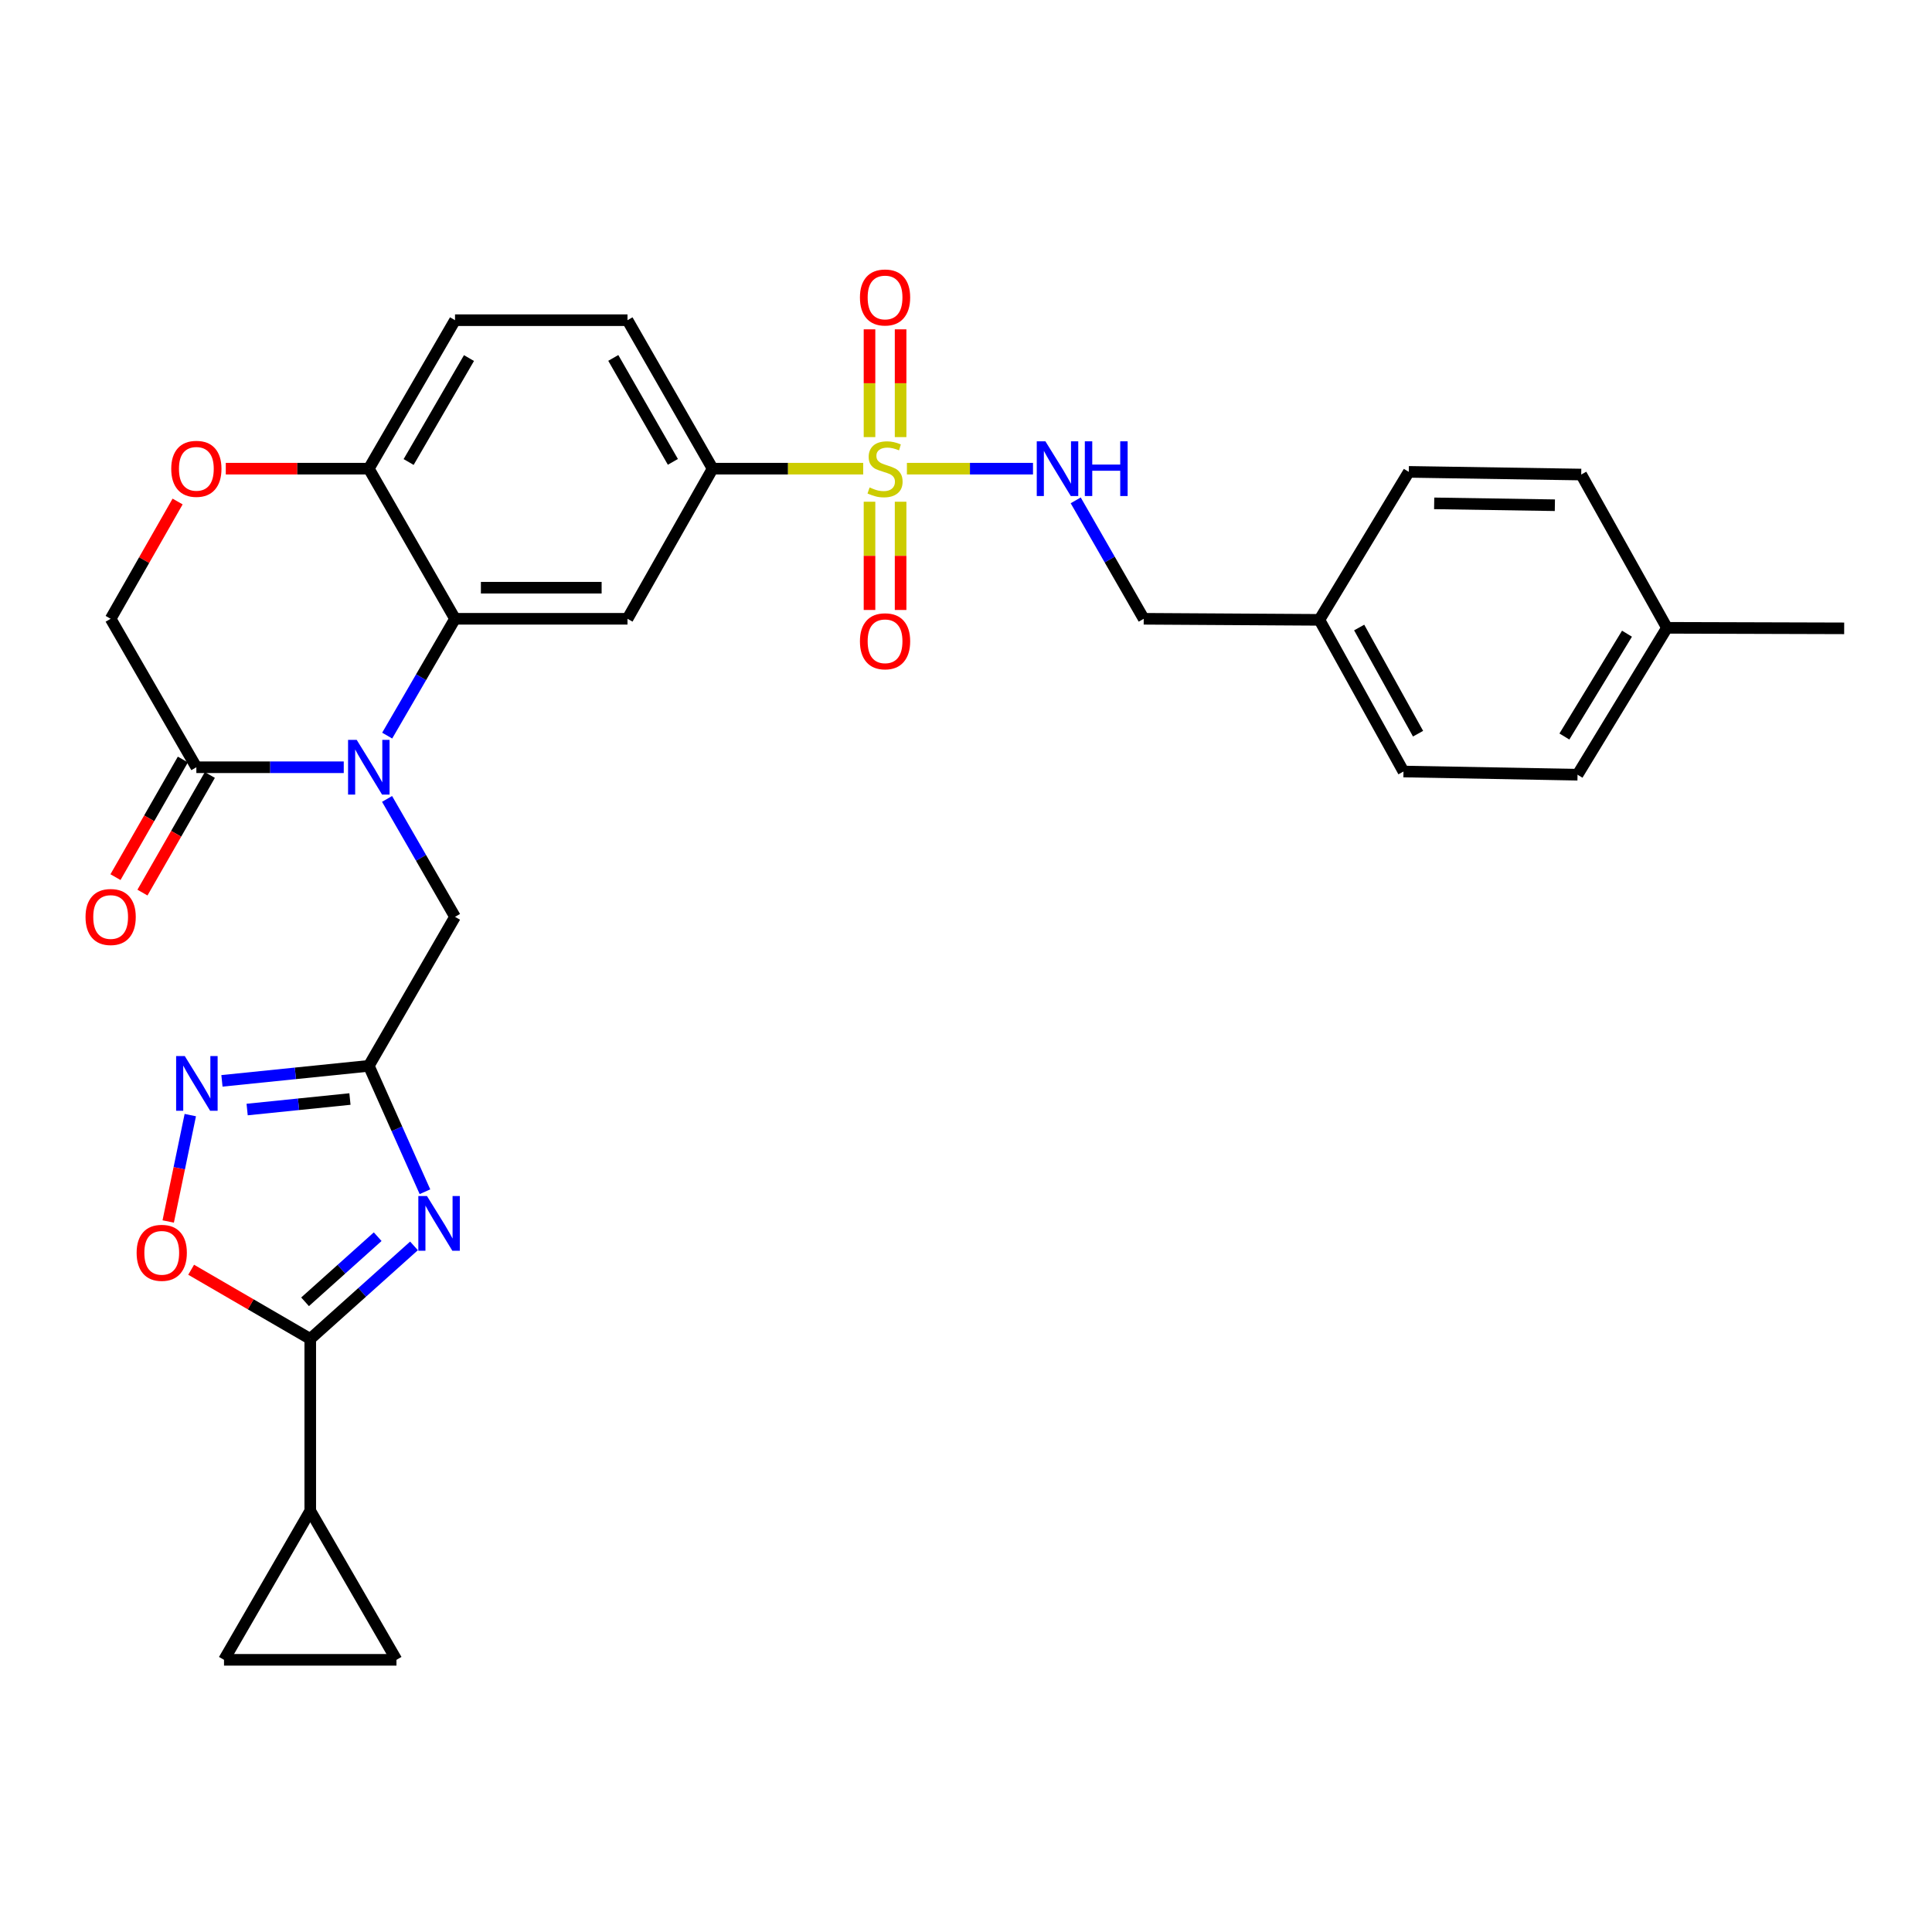 <?xml version='1.0' encoding='iso-8859-1'?>
<svg version='1.1' baseProfile='full'
              xmlns='http://www.w3.org/2000/svg'
                      xmlns:rdkit='http://www.rdkit.org/xml'
                      xmlns:xlink='http://www.w3.org/1999/xlink'
                  xml:space='preserve'
width='1000px' height='1000px' viewBox='0 0 1000 1000'>
<!-- END OF HEADER -->
<rect style='opacity:1.0;fill:#FFFFFF;stroke:none' width='1000' height='1000' x='0' y='0'> </rect>
<path class='bond-9' d='M 446.792,242.583 L 407.82,242.583' style='fill:none;fill-rule:evenodd;stroke:#CCCC00;stroke-width:6px;stroke-linecap:butt;stroke-linejoin:miter;stroke-opacity:1' />
<path class='bond-9' d='M 407.82,242.583 L 368.849,242.583' style='fill:none;fill-rule:evenodd;stroke:#000000;stroke-width:6px;stroke-linecap:butt;stroke-linejoin:miter;stroke-opacity:1' />
<path class='bond-12' d='M 469.414,242.583 L 502.046,242.583' style='fill:none;fill-rule:evenodd;stroke:#CCCC00;stroke-width:6px;stroke-linecap:butt;stroke-linejoin:miter;stroke-opacity:1' />
<path class='bond-12' d='M 502.046,242.583 L 534.677,242.583' style='fill:none;fill-rule:evenodd;stroke:#0000FF;stroke-width:6px;stroke-linecap:butt;stroke-linejoin:miter;stroke-opacity:1' />
<path class='bond-17' d='M 450.056,259.694 L 450.056,287.708' style='fill:none;fill-rule:evenodd;stroke:#CCCC00;stroke-width:6px;stroke-linecap:butt;stroke-linejoin:miter;stroke-opacity:1' />
<path class='bond-17' d='M 450.056,287.708 L 450.056,315.721' style='fill:none;fill-rule:evenodd;stroke:#FF0000;stroke-width:6px;stroke-linecap:butt;stroke-linejoin:miter;stroke-opacity:1' />
<path class='bond-17' d='M 466.149,259.694 L 466.149,287.708' style='fill:none;fill-rule:evenodd;stroke:#CCCC00;stroke-width:6px;stroke-linecap:butt;stroke-linejoin:miter;stroke-opacity:1' />
<path class='bond-17' d='M 466.149,287.708 L 466.149,315.721' style='fill:none;fill-rule:evenodd;stroke:#FF0000;stroke-width:6px;stroke-linecap:butt;stroke-linejoin:miter;stroke-opacity:1' />
<path class='bond-18' d='M 466.149,226.245 L 466.149,198.353' style='fill:none;fill-rule:evenodd;stroke:#CCCC00;stroke-width:6px;stroke-linecap:butt;stroke-linejoin:miter;stroke-opacity:1' />
<path class='bond-18' d='M 466.149,198.353 L 466.149,170.461' style='fill:none;fill-rule:evenodd;stroke:#FF0000;stroke-width:6px;stroke-linecap:butt;stroke-linejoin:miter;stroke-opacity:1' />
<path class='bond-18' d='M 450.056,226.245 L 450.056,198.353' style='fill:none;fill-rule:evenodd;stroke:#CCCC00;stroke-width:6px;stroke-linecap:butt;stroke-linejoin:miter;stroke-opacity:1' />
<path class='bond-18' d='M 450.056,198.353 L 450.056,170.461' style='fill:none;fill-rule:evenodd;stroke:#FF0000;stroke-width:6px;stroke-linecap:butt;stroke-linejoin:miter;stroke-opacity:1' />
<path class='bond-0' d='M 200.409,380.748 L 217.964,350.516' style='fill:none;fill-rule:evenodd;stroke:#0000FF;stroke-width:6px;stroke-linecap:butt;stroke-linejoin:miter;stroke-opacity:1' />
<path class='bond-0' d='M 217.964,350.516 L 235.519,320.285' style='fill:none;fill-rule:evenodd;stroke:#000000;stroke-width:6px;stroke-linecap:butt;stroke-linejoin:miter;stroke-opacity:1' />
<path class='bond-7' d='M 177.925,397.129 L 139.779,397.129' style='fill:none;fill-rule:evenodd;stroke:#0000FF;stroke-width:6px;stroke-linecap:butt;stroke-linejoin:miter;stroke-opacity:1' />
<path class='bond-7' d='M 139.779,397.129 L 101.634,397.129' style='fill:none;fill-rule:evenodd;stroke:#000000;stroke-width:6px;stroke-linecap:butt;stroke-linejoin:miter;stroke-opacity:1' />
<path class='bond-11' d='M 200.345,413.523 L 217.932,444.039' style='fill:none;fill-rule:evenodd;stroke:#0000FF;stroke-width:6px;stroke-linecap:butt;stroke-linejoin:miter;stroke-opacity:1' />
<path class='bond-11' d='M 217.932,444.039 L 235.519,474.554' style='fill:none;fill-rule:evenodd;stroke:#000000;stroke-width:6px;stroke-linecap:butt;stroke-linejoin:miter;stroke-opacity:1' />
<path class='bond-1' d='M 219.956,616.839 L 205.426,584.257' style='fill:none;fill-rule:evenodd;stroke:#0000FF;stroke-width:6px;stroke-linecap:butt;stroke-linejoin:miter;stroke-opacity:1' />
<path class='bond-1' d='M 205.426,584.257 L 190.896,551.676' style='fill:none;fill-rule:evenodd;stroke:#000000;stroke-width:6px;stroke-linecap:butt;stroke-linejoin:miter;stroke-opacity:1' />
<path class='bond-3' d='M 214.288,644.869 L 187.438,668.943' style='fill:none;fill-rule:evenodd;stroke:#0000FF;stroke-width:6px;stroke-linecap:butt;stroke-linejoin:miter;stroke-opacity:1' />
<path class='bond-3' d='M 187.438,668.943 L 160.588,693.017' style='fill:none;fill-rule:evenodd;stroke:#000000;stroke-width:6px;stroke-linecap:butt;stroke-linejoin:miter;stroke-opacity:1' />
<path class='bond-3' d='M 195.489,640.109 L 176.695,656.961' style='fill:none;fill-rule:evenodd;stroke:#0000FF;stroke-width:6px;stroke-linecap:butt;stroke-linejoin:miter;stroke-opacity:1' />
<path class='bond-3' d='M 176.695,656.961 L 157.9,673.813' style='fill:none;fill-rule:evenodd;stroke:#000000;stroke-width:6px;stroke-linecap:butt;stroke-linejoin:miter;stroke-opacity:1' />
<path class='bond-2' d='M 190.896,551.676 L 235.519,474.554' style='fill:none;fill-rule:evenodd;stroke:#000000;stroke-width:6px;stroke-linecap:butt;stroke-linejoin:miter;stroke-opacity:1' />
<path class='bond-5' d='M 190.896,551.676 L 152.887,555.563' style='fill:none;fill-rule:evenodd;stroke:#000000;stroke-width:6px;stroke-linecap:butt;stroke-linejoin:miter;stroke-opacity:1' />
<path class='bond-5' d='M 152.887,555.563 L 114.878,559.45' style='fill:none;fill-rule:evenodd;stroke:#0000FF;stroke-width:6px;stroke-linecap:butt;stroke-linejoin:miter;stroke-opacity:1' />
<path class='bond-5' d='M 181.131,568.851 L 154.525,571.572' style='fill:none;fill-rule:evenodd;stroke:#000000;stroke-width:6px;stroke-linecap:butt;stroke-linejoin:miter;stroke-opacity:1' />
<path class='bond-5' d='M 154.525,571.572 L 127.918,574.293' style='fill:none;fill-rule:evenodd;stroke:#0000FF;stroke-width:6px;stroke-linecap:butt;stroke-linejoin:miter;stroke-opacity:1' />
<path class='bond-10' d='M 160.588,693.017 L 160.588,781.994' style='fill:none;fill-rule:evenodd;stroke:#000000;stroke-width:6px;stroke-linecap:butt;stroke-linejoin:miter;stroke-opacity:1' />
<path class='bond-34' d='M 160.588,693.017 L 129.764,675.117' style='fill:none;fill-rule:evenodd;stroke:#000000;stroke-width:6px;stroke-linecap:butt;stroke-linejoin:miter;stroke-opacity:1' />
<path class='bond-34' d='M 129.764,675.117 L 98.939,657.217' style='fill:none;fill-rule:evenodd;stroke:#FF0000;stroke-width:6px;stroke-linecap:butt;stroke-linejoin:miter;stroke-opacity:1' />
<path class='bond-4' d='M 235.519,320.285 L 324.79,320.285' style='fill:none;fill-rule:evenodd;stroke:#000000;stroke-width:6px;stroke-linecap:butt;stroke-linejoin:miter;stroke-opacity:1' />
<path class='bond-4' d='M 248.909,304.192 L 311.399,304.192' style='fill:none;fill-rule:evenodd;stroke:#000000;stroke-width:6px;stroke-linecap:butt;stroke-linejoin:miter;stroke-opacity:1' />
<path class='bond-31' d='M 235.519,320.285 L 190.896,242.583' style='fill:none;fill-rule:evenodd;stroke:#000000;stroke-width:6px;stroke-linecap:butt;stroke-linejoin:miter;stroke-opacity:1' />
<path class='bond-8' d='M 98.498,577.174 L 92.783,604.706' style='fill:none;fill-rule:evenodd;stroke:#0000FF;stroke-width:6px;stroke-linecap:butt;stroke-linejoin:miter;stroke-opacity:1' />
<path class='bond-8' d='M 92.783,604.706 L 87.067,632.239' style='fill:none;fill-rule:evenodd;stroke:#FF0000;stroke-width:6px;stroke-linecap:butt;stroke-linejoin:miter;stroke-opacity:1' />
<path class='bond-6' d='M 324.79,320.285 L 368.849,242.583' style='fill:none;fill-rule:evenodd;stroke:#000000;stroke-width:6px;stroke-linecap:butt;stroke-linejoin:miter;stroke-opacity:1' />
<path class='bond-20' d='M 94.652,393.129 L 77.212,423.566' style='fill:none;fill-rule:evenodd;stroke:#000000;stroke-width:6px;stroke-linecap:butt;stroke-linejoin:miter;stroke-opacity:1' />
<path class='bond-20' d='M 77.212,423.566 L 59.772,454.003' style='fill:none;fill-rule:evenodd;stroke:#FF0000;stroke-width:6px;stroke-linecap:butt;stroke-linejoin:miter;stroke-opacity:1' />
<path class='bond-20' d='M 108.615,401.13 L 91.176,431.567' style='fill:none;fill-rule:evenodd;stroke:#000000;stroke-width:6px;stroke-linecap:butt;stroke-linejoin:miter;stroke-opacity:1' />
<path class='bond-20' d='M 91.176,431.567 L 73.736,462.004' style='fill:none;fill-rule:evenodd;stroke:#FF0000;stroke-width:6px;stroke-linecap:butt;stroke-linejoin:miter;stroke-opacity:1' />
<path class='bond-33' d='M 101.634,397.129 L 57.271,320.285' style='fill:none;fill-rule:evenodd;stroke:#000000;stroke-width:6px;stroke-linecap:butt;stroke-linejoin:miter;stroke-opacity:1' />
<path class='bond-21' d='M 368.849,242.583 L 324.79,165.73' style='fill:none;fill-rule:evenodd;stroke:#000000;stroke-width:6px;stroke-linecap:butt;stroke-linejoin:miter;stroke-opacity:1' />
<path class='bond-21' d='M 348.279,239.059 L 317.438,185.261' style='fill:none;fill-rule:evenodd;stroke:#000000;stroke-width:6px;stroke-linecap:butt;stroke-linejoin:miter;stroke-opacity:1' />
<path class='bond-14' d='M 160.588,781.994 L 205.21,859.124' style='fill:none;fill-rule:evenodd;stroke:#000000;stroke-width:6px;stroke-linecap:butt;stroke-linejoin:miter;stroke-opacity:1' />
<path class='bond-15' d='M 160.588,781.994 L 115.948,859.124' style='fill:none;fill-rule:evenodd;stroke:#000000;stroke-width:6px;stroke-linecap:butt;stroke-linejoin:miter;stroke-opacity:1' />
<path class='bond-23' d='M 556.784,258.983 L 574.386,289.634' style='fill:none;fill-rule:evenodd;stroke:#0000FF;stroke-width:6px;stroke-linecap:butt;stroke-linejoin:miter;stroke-opacity:1' />
<path class='bond-23' d='M 574.386,289.634 L 591.988,320.285' style='fill:none;fill-rule:evenodd;stroke:#000000;stroke-width:6px;stroke-linecap:butt;stroke-linejoin:miter;stroke-opacity:1' />
<path class='bond-13' d='M 116.865,242.583 L 153.881,242.583' style='fill:none;fill-rule:evenodd;stroke:#FF0000;stroke-width:6px;stroke-linecap:butt;stroke-linejoin:miter;stroke-opacity:1' />
<path class='bond-13' d='M 153.881,242.583 L 190.896,242.583' style='fill:none;fill-rule:evenodd;stroke:#000000;stroke-width:6px;stroke-linecap:butt;stroke-linejoin:miter;stroke-opacity:1' />
<path class='bond-19' d='M 91.93,259.58 L 74.6,289.932' style='fill:none;fill-rule:evenodd;stroke:#FF0000;stroke-width:6px;stroke-linecap:butt;stroke-linejoin:miter;stroke-opacity:1' />
<path class='bond-19' d='M 74.6,289.932 L 57.271,320.285' style='fill:none;fill-rule:evenodd;stroke:#000000;stroke-width:6px;stroke-linecap:butt;stroke-linejoin:miter;stroke-opacity:1' />
<path class='bond-35' d='M 205.21,859.124 L 115.948,859.124' style='fill:none;fill-rule:evenodd;stroke:#000000;stroke-width:6px;stroke-linecap:butt;stroke-linejoin:miter;stroke-opacity:1' />
<path class='bond-16' d='M 190.896,242.583 L 235.519,165.73' style='fill:none;fill-rule:evenodd;stroke:#000000;stroke-width:6px;stroke-linecap:butt;stroke-linejoin:miter;stroke-opacity:1' />
<path class='bond-16' d='M 211.507,239.135 L 242.743,185.338' style='fill:none;fill-rule:evenodd;stroke:#000000;stroke-width:6px;stroke-linecap:butt;stroke-linejoin:miter;stroke-opacity:1' />
<path class='bond-22' d='M 324.79,165.73 L 235.519,165.73' style='fill:none;fill-rule:evenodd;stroke:#000000;stroke-width:6px;stroke-linecap:butt;stroke-linejoin:miter;stroke-opacity:1' />
<path class='bond-24' d='M 591.988,320.285 L 682.904,320.83' style='fill:none;fill-rule:evenodd;stroke:#000000;stroke-width:6px;stroke-linecap:butt;stroke-linejoin:miter;stroke-opacity:1' />
<path class='bond-26' d='M 682.904,320.83 L 729.19,244.237' style='fill:none;fill-rule:evenodd;stroke:#000000;stroke-width:6px;stroke-linecap:butt;stroke-linejoin:miter;stroke-opacity:1' />
<path class='bond-27' d='M 682.904,320.83 L 726.436,399.338' style='fill:none;fill-rule:evenodd;stroke:#000000;stroke-width:6px;stroke-linecap:butt;stroke-linejoin:miter;stroke-opacity:1' />
<path class='bond-27' d='M 703.508,324.802 L 733.98,379.757' style='fill:none;fill-rule:evenodd;stroke:#000000;stroke-width:6px;stroke-linecap:butt;stroke-linejoin:miter;stroke-opacity:1' />
<path class='bond-25' d='M 862.815,324.961 L 816.53,400.992' style='fill:none;fill-rule:evenodd;stroke:#000000;stroke-width:6px;stroke-linecap:butt;stroke-linejoin:miter;stroke-opacity:1' />
<path class='bond-25' d='M 842.126,327.997 L 809.727,381.219' style='fill:none;fill-rule:evenodd;stroke:#000000;stroke-width:6px;stroke-linecap:butt;stroke-linejoin:miter;stroke-opacity:1' />
<path class='bond-30' d='M 862.815,324.961 L 954.545,325.229' style='fill:none;fill-rule:evenodd;stroke:#000000;stroke-width:6px;stroke-linecap:butt;stroke-linejoin:miter;stroke-opacity:1' />
<path class='bond-32' d='M 862.815,324.961 L 818.434,245.622' style='fill:none;fill-rule:evenodd;stroke:#000000;stroke-width:6px;stroke-linecap:butt;stroke-linejoin:miter;stroke-opacity:1' />
<path class='bond-28' d='M 729.19,244.237 L 818.434,245.622' style='fill:none;fill-rule:evenodd;stroke:#000000;stroke-width:6px;stroke-linecap:butt;stroke-linejoin:miter;stroke-opacity:1' />
<path class='bond-28' d='M 742.327,260.536 L 804.798,261.506' style='fill:none;fill-rule:evenodd;stroke:#000000;stroke-width:6px;stroke-linecap:butt;stroke-linejoin:miter;stroke-opacity:1' />
<path class='bond-29' d='M 726.436,399.338 L 816.53,400.992' style='fill:none;fill-rule:evenodd;stroke:#000000;stroke-width:6px;stroke-linecap:butt;stroke-linejoin:miter;stroke-opacity:1' />
<path  class='atom-0' d='M 450.103 252.303
Q 450.423 252.423, 451.743 252.983
Q 453.063 253.543, 454.503 253.903
Q 455.983 254.223, 457.423 254.223
Q 460.103 254.223, 461.663 252.943
Q 463.223 251.623, 463.223 249.343
Q 463.223 247.783, 462.423 246.823
Q 461.663 245.863, 460.463 245.343
Q 459.263 244.823, 457.263 244.223
Q 454.743 243.463, 453.223 242.743
Q 451.743 242.023, 450.663 240.503
Q 449.623 238.983, 449.623 236.423
Q 449.623 232.863, 452.023 230.663
Q 454.463 228.463, 459.263 228.463
Q 462.543 228.463, 466.263 230.023
L 465.343 233.103
Q 461.943 231.703, 459.383 231.703
Q 456.623 231.703, 455.103 232.863
Q 453.583 233.983, 453.623 235.943
Q 453.623 237.463, 454.383 238.383
Q 455.183 239.303, 456.303 239.823
Q 457.463 240.343, 459.383 240.943
Q 461.943 241.743, 463.463 242.543
Q 464.983 243.343, 466.063 244.983
Q 467.183 246.583, 467.183 249.343
Q 467.183 253.263, 464.543 255.383
Q 461.943 257.463, 457.583 257.463
Q 455.063 257.463, 453.143 256.903
Q 451.263 256.383, 449.023 255.463
L 450.103 252.303
' fill='#CCCC00'/>
<path  class='atom-1' d='M 184.636 382.969
L 193.916 397.969
Q 194.836 399.449, 196.316 402.129
Q 197.796 404.809, 197.876 404.969
L 197.876 382.969
L 201.636 382.969
L 201.636 411.289
L 197.756 411.289
L 187.796 394.889
Q 186.636 392.969, 185.396 390.769
Q 184.196 388.569, 183.836 387.889
L 183.836 411.289
L 180.156 411.289
L 180.156 382.969
L 184.636 382.969
' fill='#0000FF'/>
<path  class='atom-2' d='M 221.007 619.072
L 230.287 634.072
Q 231.207 635.552, 232.687 638.232
Q 234.167 640.912, 234.247 641.072
L 234.247 619.072
L 238.007 619.072
L 238.007 647.392
L 234.127 647.392
L 224.167 630.992
Q 223.007 629.072, 221.767 626.872
Q 220.567 624.672, 220.207 623.992
L 220.207 647.392
L 216.527 647.392
L 216.527 619.072
L 221.007 619.072
' fill='#0000FF'/>
<path  class='atom-6' d='M 95.642 546.617
L 104.922 561.617
Q 105.842 563.097, 107.322 565.777
Q 108.802 568.457, 108.882 568.617
L 108.882 546.617
L 112.642 546.617
L 112.642 574.937
L 108.762 574.937
L 98.802 558.537
Q 97.642 556.617, 96.402 554.417
Q 95.202 552.217, 94.842 551.537
L 94.842 574.937
L 91.162 574.937
L 91.162 546.617
L 95.642 546.617
' fill='#0000FF'/>
<path  class='atom-9' d='M 70.717 648.457
Q 70.717 641.657, 74.077 637.857
Q 77.437 634.057, 83.717 634.057
Q 89.997 634.057, 93.357 637.857
Q 96.717 641.657, 96.717 648.457
Q 96.717 655.337, 93.317 659.257
Q 89.917 663.137, 83.717 663.137
Q 77.477 663.137, 74.077 659.257
Q 70.717 655.377, 70.717 648.457
M 83.717 659.937
Q 88.037 659.937, 90.357 657.057
Q 92.717 654.137, 92.717 648.457
Q 92.717 642.897, 90.357 640.097
Q 88.037 637.257, 83.717 637.257
Q 79.397 637.257, 77.037 640.057
Q 74.717 642.857, 74.717 648.457
Q 74.717 654.177, 77.037 657.057
Q 79.397 659.937, 83.717 659.937
' fill='#FF0000'/>
<path  class='atom-13' d='M 541.105 228.423
L 550.385 243.423
Q 551.305 244.903, 552.785 247.583
Q 554.265 250.263, 554.345 250.423
L 554.345 228.423
L 558.105 228.423
L 558.105 256.743
L 554.225 256.743
L 544.265 240.343
Q 543.105 238.423, 541.865 236.223
Q 540.665 234.023, 540.305 233.343
L 540.305 256.743
L 536.625 256.743
L 536.625 228.423
L 541.105 228.423
' fill='#0000FF'/>
<path  class='atom-13' d='M 561.505 228.423
L 565.345 228.423
L 565.345 240.463
L 579.825 240.463
L 579.825 228.423
L 583.665 228.423
L 583.665 256.743
L 579.825 256.743
L 579.825 243.663
L 565.345 243.663
L 565.345 256.743
L 561.505 256.743
L 561.505 228.423
' fill='#0000FF'/>
<path  class='atom-14' d='M 88.634 242.663
Q 88.634 235.863, 91.994 232.063
Q 95.354 228.263, 101.634 228.263
Q 107.914 228.263, 111.274 232.063
Q 114.634 235.863, 114.634 242.663
Q 114.634 249.543, 111.234 253.463
Q 107.834 257.343, 101.634 257.343
Q 95.394 257.343, 91.994 253.463
Q 88.634 249.583, 88.634 242.663
M 101.634 254.143
Q 105.954 254.143, 108.274 251.263
Q 110.634 248.343, 110.634 242.663
Q 110.634 237.103, 108.274 234.303
Q 105.954 231.463, 101.634 231.463
Q 97.314 231.463, 94.954 234.263
Q 92.634 237.063, 92.634 242.663
Q 92.634 248.383, 94.954 251.263
Q 97.314 254.143, 101.634 254.143
' fill='#FF0000'/>
<path  class='atom-18' d='M 445.103 331.925
Q 445.103 325.125, 448.463 321.325
Q 451.823 317.525, 458.103 317.525
Q 464.383 317.525, 467.743 321.325
Q 471.103 325.125, 471.103 331.925
Q 471.103 338.805, 467.703 342.725
Q 464.303 346.605, 458.103 346.605
Q 451.863 346.605, 448.463 342.725
Q 445.103 338.845, 445.103 331.925
M 458.103 343.405
Q 462.423 343.405, 464.743 340.525
Q 467.103 337.605, 467.103 331.925
Q 467.103 326.365, 464.743 323.565
Q 462.423 320.725, 458.103 320.725
Q 453.783 320.725, 451.423 323.525
Q 449.103 326.325, 449.103 331.925
Q 449.103 337.645, 451.423 340.525
Q 453.783 343.405, 458.103 343.405
' fill='#FF0000'/>
<path  class='atom-19' d='M 445.103 153.972
Q 445.103 147.172, 448.463 143.372
Q 451.823 139.572, 458.103 139.572
Q 464.383 139.572, 467.743 143.372
Q 471.103 147.172, 471.103 153.972
Q 471.103 160.852, 467.703 164.772
Q 464.303 168.652, 458.103 168.652
Q 451.863 168.652, 448.463 164.772
Q 445.103 160.892, 445.103 153.972
M 458.103 165.452
Q 462.423 165.452, 464.743 162.572
Q 467.103 159.652, 467.103 153.972
Q 467.103 148.412, 464.743 145.612
Q 462.423 142.772, 458.103 142.772
Q 453.783 142.772, 451.423 145.572
Q 449.103 148.372, 449.103 153.972
Q 449.103 159.692, 451.423 162.572
Q 453.783 165.452, 458.103 165.452
' fill='#FF0000'/>
<path  class='atom-21' d='M 44.271 474.634
Q 44.271 467.834, 47.631 464.034
Q 50.991 460.234, 57.271 460.234
Q 63.551 460.234, 66.911 464.034
Q 70.271 467.834, 70.271 474.634
Q 70.271 481.514, 66.871 485.434
Q 63.471 489.314, 57.271 489.314
Q 51.031 489.314, 47.631 485.434
Q 44.271 481.554, 44.271 474.634
M 57.271 486.114
Q 61.591 486.114, 63.911 483.234
Q 66.271 480.314, 66.271 474.634
Q 66.271 469.074, 63.911 466.274
Q 61.591 463.434, 57.271 463.434
Q 52.951 463.434, 50.591 466.234
Q 48.271 469.034, 48.271 474.634
Q 48.271 480.354, 50.591 483.234
Q 52.951 486.114, 57.271 486.114
' fill='#FF0000'/>
</svg>
